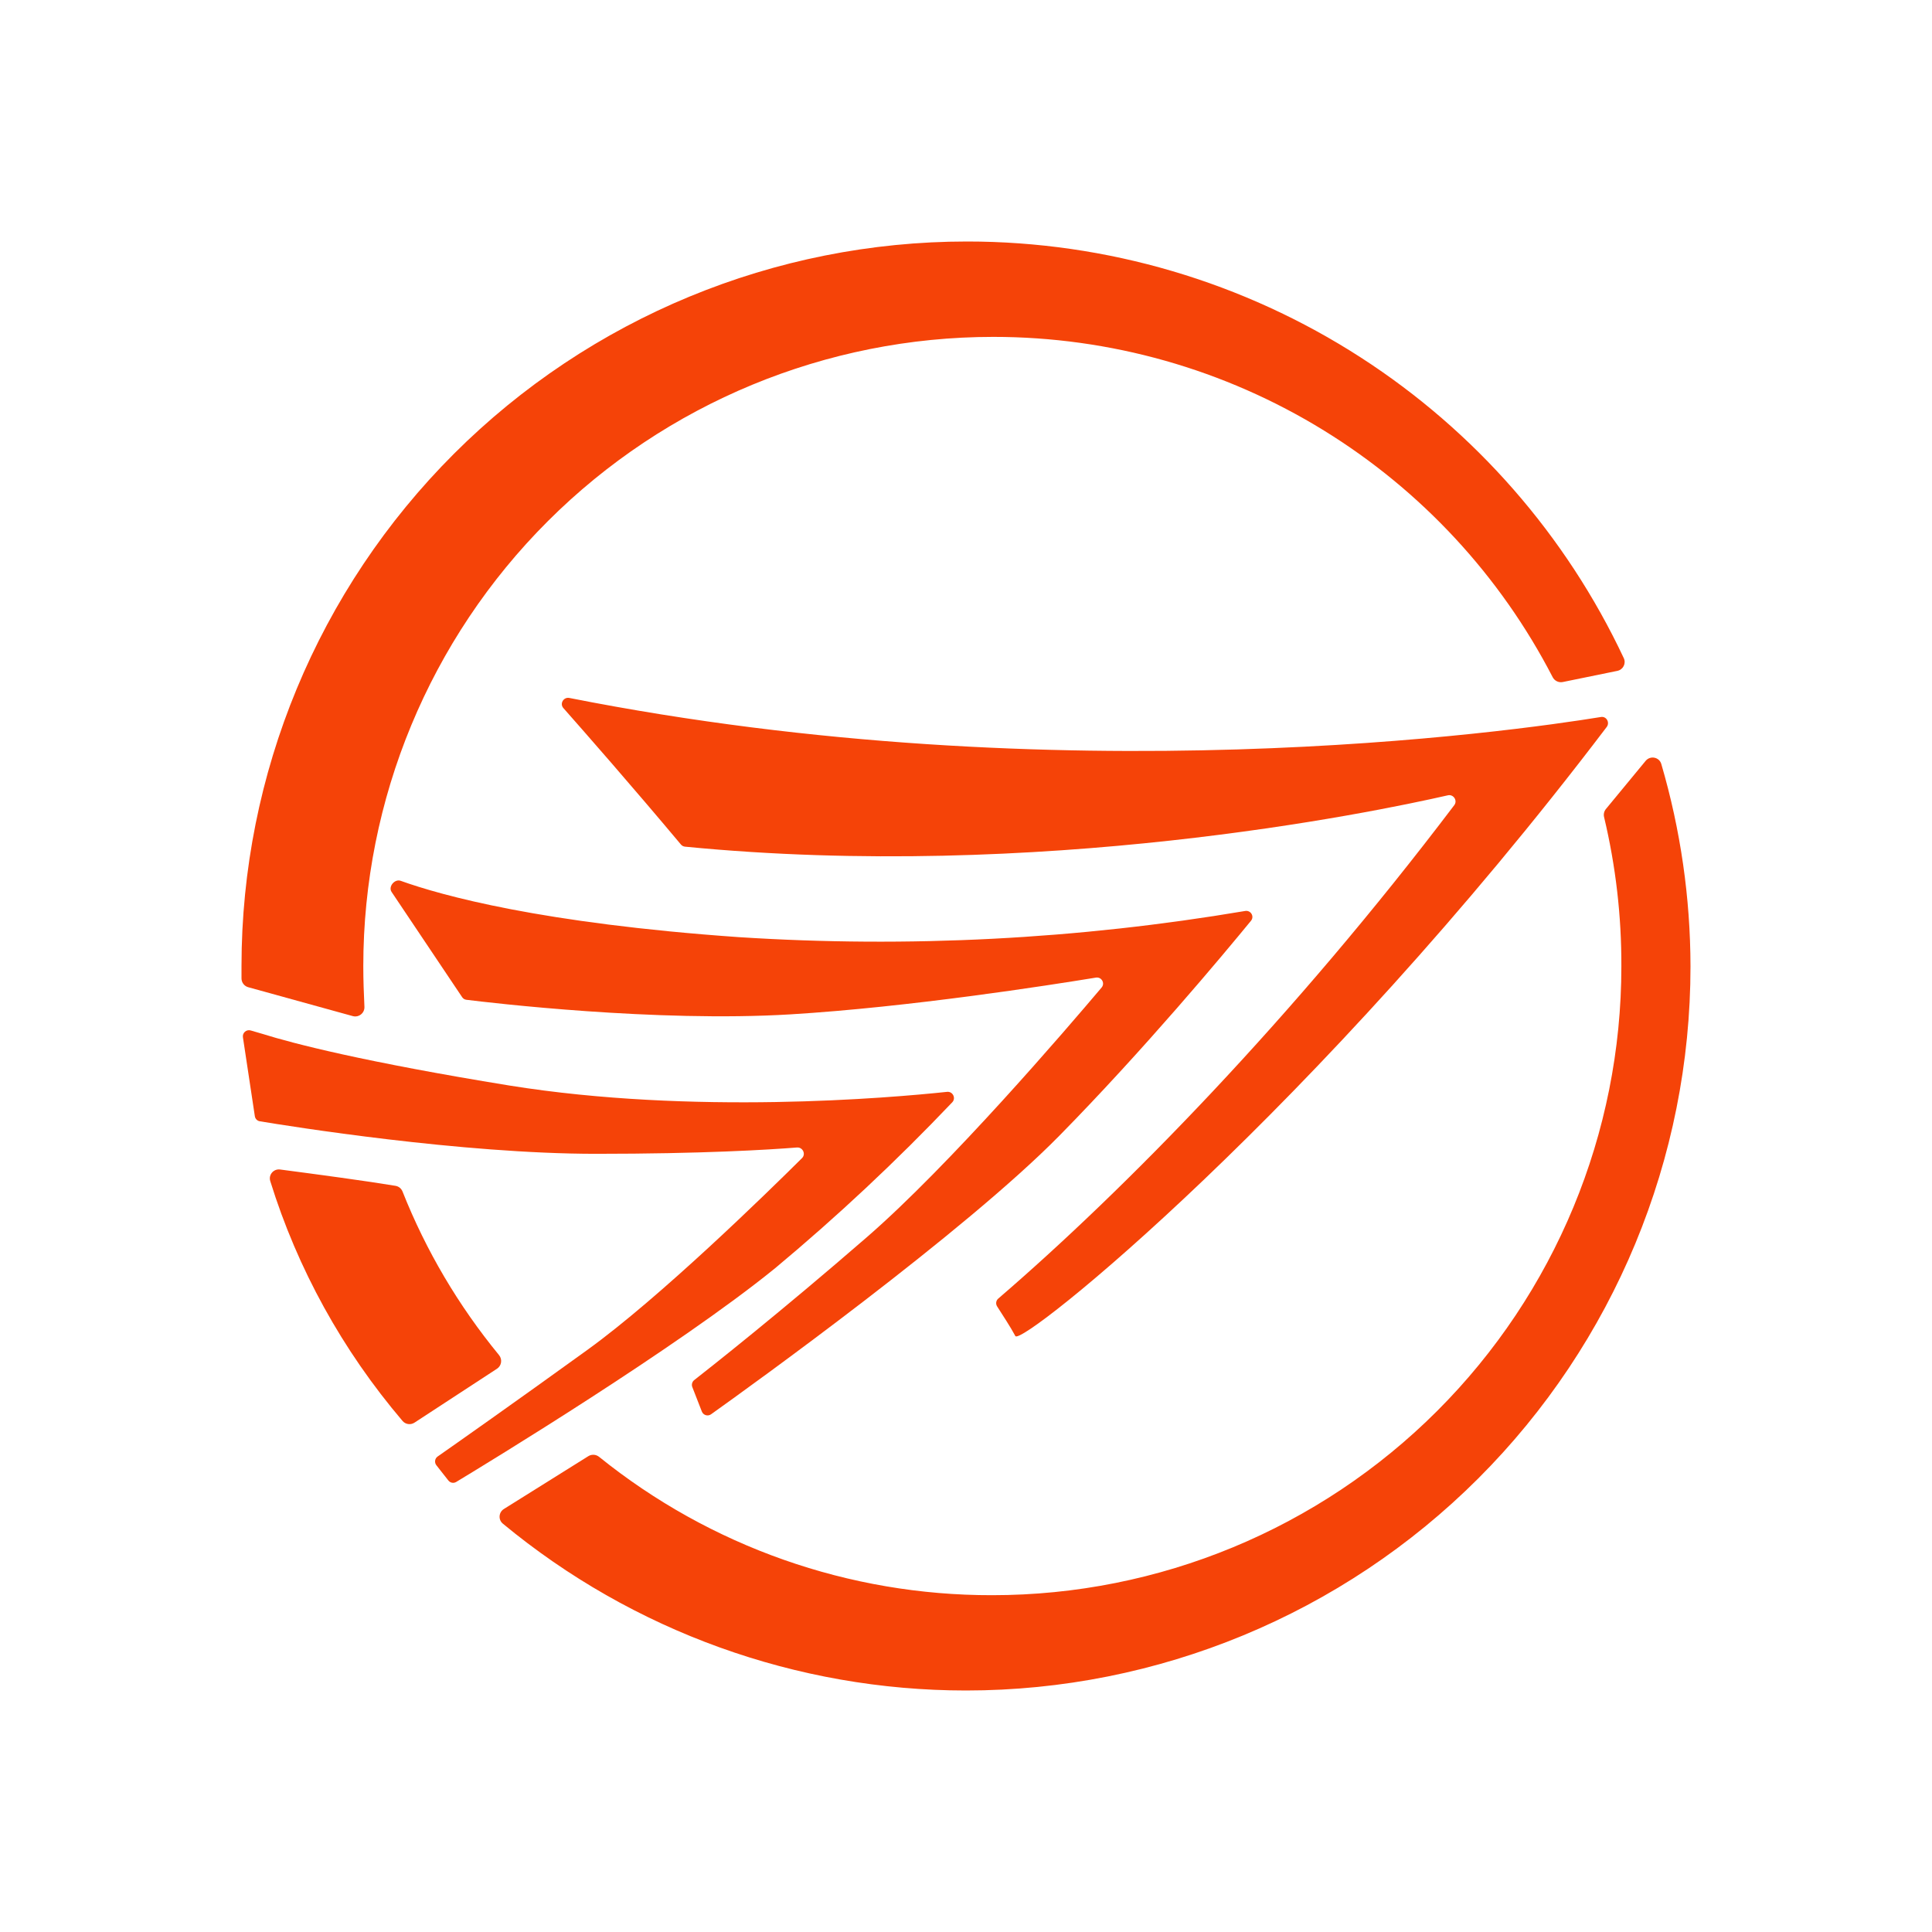<svg xmlns="http://www.w3.org/2000/svg" width="400" height="400" viewBox="0 0 400 400" fill="none"><path d="M82.961 182.365C81.713 181.917 80.337 183.567 81.074 184.666L95.677 206.446C95.881 206.749 96.186 206.948 96.549 206.993C101.305 207.584 135.861 211.699 163.681 210.011C188.172 208.525 217.157 204 226.895 202.403C228.059 202.212 228.836 203.556 228.077 204.456C220.751 213.132 196.663 241.221 179.467 256.15C161.558 271.699 147.11 283.089 143.739 285.724C143.297 286.069 143.134 286.661 143.338 287.184L145.308 292.239C145.608 293.007 146.547 293.292 147.219 292.812C155.422 286.966 199.674 255.142 219.387 235.079C236.944 217.211 253.321 197.572 259.007 190.633C259.748 189.729 258.956 188.411 257.802 188.607C223.19 194.464 188.012 196.283 152.975 194.026C112.102 191.159 91.399 185.395 82.961 182.365Z" fill="#F54308"></path><path d="M197.155 228.218C197.973 227.357 197.259 225.93 196.076 226.056C184.111 227.328 143.447 230.846 105.476 224.749C75.38 219.856 60.695 216.051 54.349 214.057L51.906 213.345C51.016 213.086 50.156 213.834 50.294 214.749L52.762 231.095C52.844 231.634 53.246 232.058 53.786 232.148C59.822 233.153 95.472 238.885 123.425 238.885C145.339 238.885 158.999 238.051 165.002 237.576C166.195 237.482 166.898 238.932 166.05 239.774C158.667 247.109 136.653 268.613 121.612 279.48C106.332 290.519 94.208 299.035 90.612 301.552C90.016 301.969 89.9 302.795 90.349 303.367L92.819 306.508C93.214 307.011 93.9 307.155 94.448 306.824C100.992 302.873 140.18 279.036 160.411 262.626C173.315 251.877 185.584 240.388 197.155 228.218Z" fill="#F54308"></path><path d="M50 200.023C50 160.234 65.826 122.075 93.996 93.94C122.167 65.806 160.374 50 200.212 50C229.144 49.999 257.46 58.342 281.758 74.028C305.391 89.283 324.244 110.853 336.189 136.264C336.707 137.365 336.047 138.652 334.852 138.896L323.555 141.206C322.711 141.379 321.857 140.964 321.462 140.2C310.614 119.198 294.238 101.535 274.084 89.119C253.515 76.448 229.822 69.741 205.655 69.749C171.061 69.749 137.883 83.474 113.421 107.905C88.959 132.336 75.217 165.472 75.217 200.023C75.217 202.909 75.321 205.69 75.451 208.447C75.512 209.741 74.289 210.718 73.037 210.372L51.396 204.394C50.571 204.166 50 203.417 50 202.564V200.023Z" fill="#F54308"></path><path d="M340.707 157.534C341.667 156.371 343.531 156.732 343.955 158.178C347.943 171.789 349.98 185.902 349.999 200.097C349.999 239.854 334.193 277.982 306.059 306.095C277.924 334.207 239.765 350 199.976 350C164.944 349.985 131.045 337.75 104.109 315.455C103.122 314.638 103.237 313.102 104.324 312.422L121.805 301.485C122.501 301.05 123.398 301.11 124.037 301.625C147.064 320.199 175.79 330.319 205.411 330.267C239.962 330.267 273.098 316.552 297.529 292.141C321.96 267.729 335.686 234.62 335.686 200.097C335.725 189.677 334.523 179.291 332.105 169.158C331.966 168.575 332.105 167.96 332.487 167.498L340.707 157.534Z" fill="#F54308"></path><path d="M81.895 245.515C82.554 245.626 83.097 246.077 83.342 246.696C88.18 258.91 94.918 270.329 103.318 280.556C104.043 281.439 103.853 282.759 102.895 283.384L85.817 294.542C85.02 295.062 83.959 294.917 83.342 294.192C70.897 279.571 61.586 262.686 55.953 244.53C55.548 243.225 56.638 241.955 57.997 242.133C65.752 243.148 76.166 244.555 81.895 245.515Z" fill="#F54308"></path><path d="M299.762 164.662C300.928 164.396 301.813 165.747 301.092 166.699C267.635 210.887 232.699 246.478 206.68 268.857C206.207 269.264 206.107 269.945 206.44 270.472C207.735 272.519 209.114 274.567 210.219 276.615C211.474 278.943 272.528 229.726 332.649 150.516C333.348 149.595 332.602 148.261 331.46 148.447C313.353 151.398 220.021 164.718 117.876 144.504C116.677 144.267 115.831 145.683 116.639 146.598C121.119 151.667 130.922 162.84 140.975 174.843C141.188 175.098 141.495 175.26 141.826 175.293C215.142 182.465 283.779 168.306 299.762 164.662Z" fill="#F54308"></path></svg>